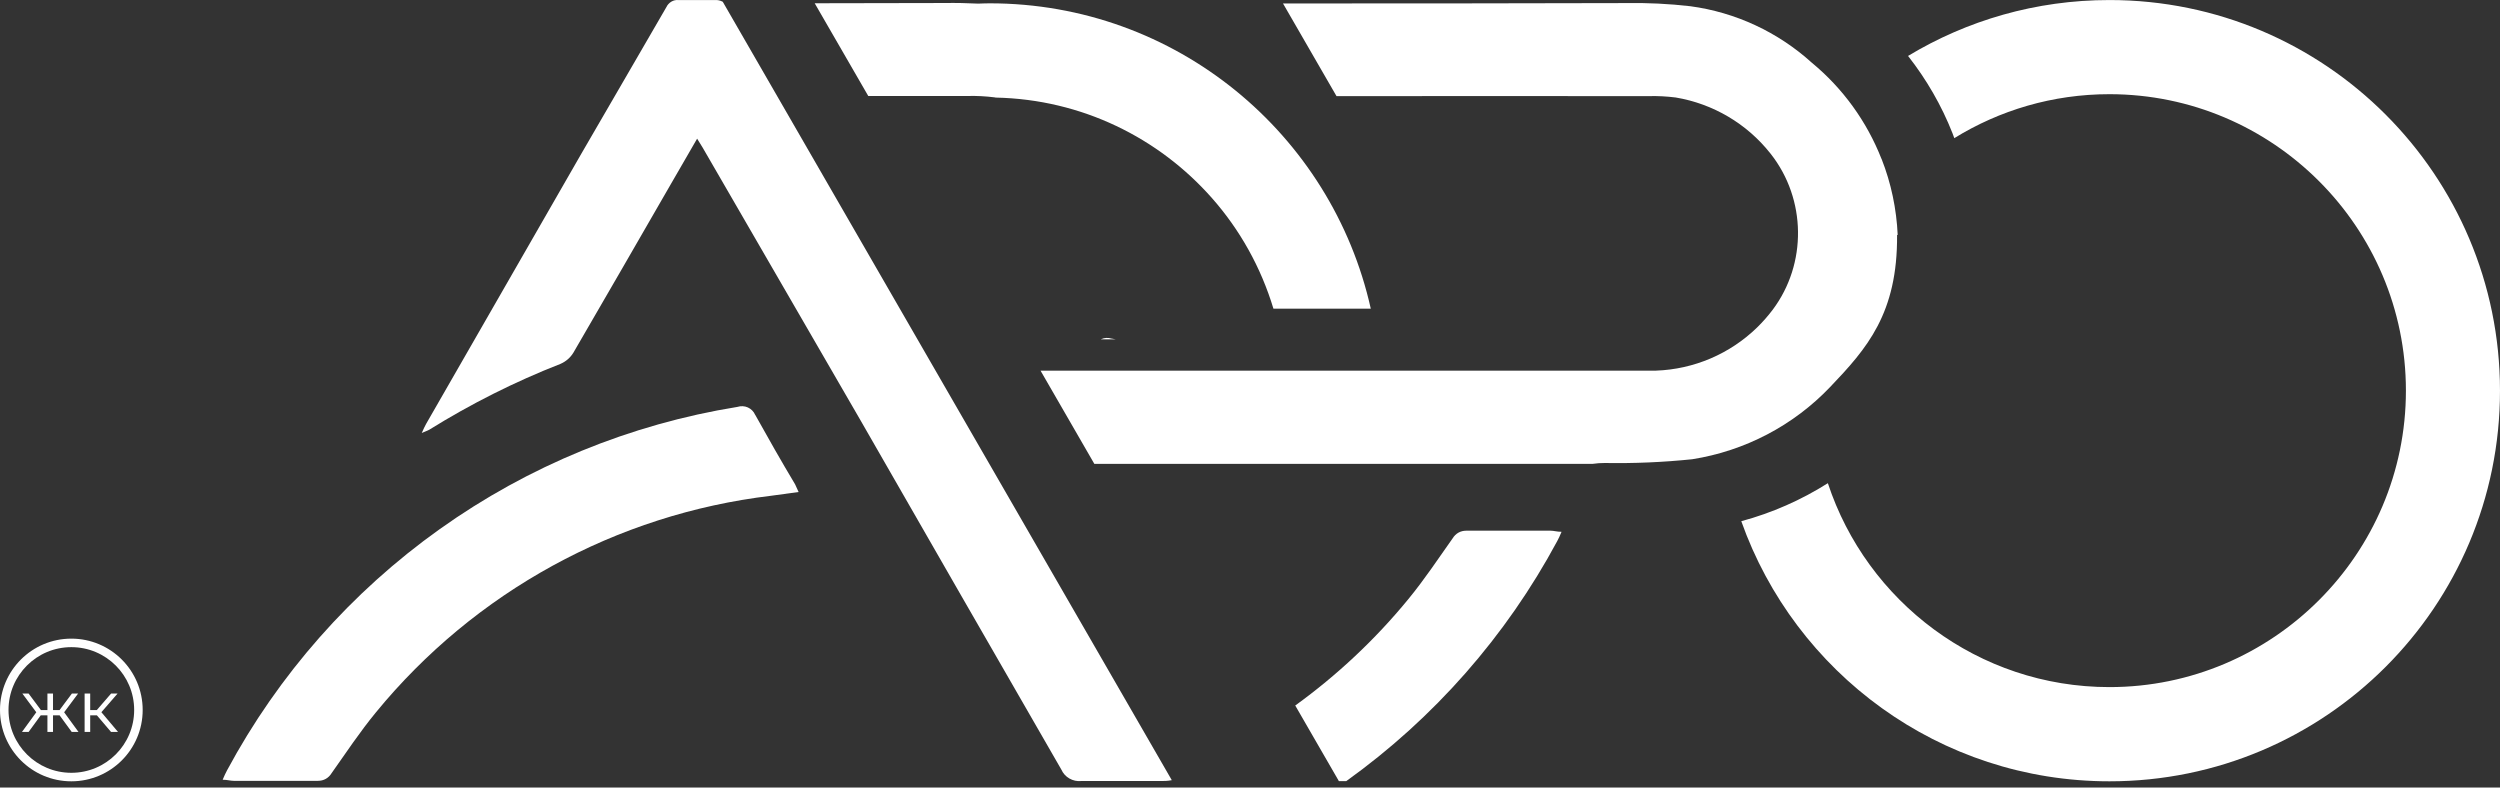 <?xml version="1.0" encoding="UTF-8"?> <svg xmlns="http://www.w3.org/2000/svg" width="200" height="63" viewBox="0 0 200 63" fill="none"><rect x="0" y="0" width="200" height="63" fill="#333333" stroke="none"/> <path fill-rule="evenodd" clip-rule="evenodd" d="M5.707 61.824C8.483 61.824 10.733 59.574 10.733 56.798C10.733 54.022 8.483 51.772 5.707 51.772C2.932 51.772 0.681 54.022 0.681 56.798C0.681 59.574 2.932 61.824 5.707 61.824ZM5.707 62.505C8.859 62.505 11.414 59.95 11.414 56.798C11.414 53.646 8.859 51.091 5.707 51.091C2.555 51.091 0 53.646 0 56.798C0 59.95 2.555 62.505 5.707 62.505Z" fill="white"></path> <path d="M4.769 57.228H4.241V58.553H3.794V57.228H3.257L2.29 58.553H1.758L2.903 56.982L1.785 55.48H2.286L3.275 56.806H3.794V55.48H4.241V56.806H4.765L5.754 55.48H6.251L5.132 56.982L6.278 58.553H5.736L4.769 57.228Z" fill="white"></path> <path d="M7.753 57.228H7.216V58.553H6.769V55.48H7.216V56.806H7.744L8.89 55.48H9.409L8.111 56.977L9.44 58.553H8.881L7.753 57.228Z" fill="white"></path> <path d="M88.928 27.09C88.653 27.002 88.358 27.016 88.092 27.134C88.087 27.134 88.077 27.144 88.072 27.144H89.248C89.14 27.125 89.032 27.105 88.923 27.085L88.928 27.09Z" fill="white"></path> <path d="M168.756 0.003C162.862 0.003 157.352 1.636 152.644 4.475C154.115 6.349 155.325 8.435 156.201 10.664C156.25 10.791 156.295 10.924 156.344 11.052C159.955 8.824 164.205 7.535 168.756 7.535C181.832 7.535 192.473 18.175 192.473 31.252C192.473 44.328 181.832 54.968 168.756 54.968C158.262 54.968 149.343 48.115 146.229 38.655C144.089 40.008 141.753 41.036 139.303 41.696C143.597 53.817 155.158 62.505 168.756 62.505C186.013 62.505 199.999 48.514 199.999 31.261C199.999 14.009 186.008 0.003 168.756 0.003Z" fill="white"></path> <path d="M79.167 0.266C78.862 0.266 78.557 0.281 78.257 0.29C77.366 0.246 76.476 0.226 75.585 0.241C72.373 0.251 68.836 0.256 65.176 0.261L69.461 7.679C72.255 7.679 74.946 7.679 77.415 7.679C78.134 7.66 78.852 7.699 79.565 7.788C79.6 7.793 79.629 7.802 79.664 7.807C86.541 7.95 92.705 11.03 96.956 15.846C99.189 18.374 100.877 21.385 101.875 24.696H109.663C106.544 10.715 94.083 0.266 79.167 0.266Z" fill="white"></path> <path d="M124.045 42.455H117.305C117.084 42.455 116.867 42.504 116.675 42.612C116.484 42.721 116.326 42.878 116.213 43.065C115.057 44.698 113.95 46.371 112.666 47.931C110.01 51.172 106.959 54.026 103.619 56.441L107.112 62.492H107.697C114.713 57.464 120.488 50.897 124.576 43.291C124.694 43.09 124.783 42.863 124.925 42.544C124.556 42.544 124.306 42.455 124.04 42.455H124.045Z" fill="white"></path> <path d="M60.415 33.192C60.302 32.926 60.091 32.714 59.83 32.596C59.569 32.478 59.269 32.464 58.993 32.552C50.414 33.939 42.267 37.28 35.183 42.327C28.104 47.365 22.279 53.971 18.162 61.631C18.044 61.838 17.955 62.059 17.812 62.379C18.181 62.379 18.432 62.467 18.698 62.467H25.433C25.654 62.467 25.871 62.418 26.062 62.31C26.254 62.202 26.412 62.044 26.525 61.857C27.681 60.224 28.788 58.551 30.072 56.992C37.977 47.345 49.307 41.136 61.689 39.661C62.398 39.572 63.101 39.474 63.888 39.361C63.761 39.1 63.692 38.913 63.608 38.746C62.501 36.896 61.438 35.022 60.42 33.192H60.415Z" fill="white"></path> <path d="M57.821 0.142C57.629 0.039 57.413 -0.01 57.201 0.005H54.284C54.082 -0.015 53.881 0.029 53.708 0.132C53.536 0.236 53.394 0.388 53.31 0.57C51.062 4.462 48.789 8.353 46.506 12.298L34.09 33.91C33.981 34.097 33.903 34.288 33.74 34.638C34.05 34.5 34.198 34.461 34.326 34.387C37.666 32.311 41.183 30.54 44.843 29.108C45.272 28.921 45.631 28.611 45.872 28.213C48.499 23.712 51.091 19.186 53.699 14.675L55.77 11.093L56.208 11.802L68.846 33.634C74.188 42.947 79.541 52.254 84.908 61.567C85.041 61.867 85.267 62.118 85.552 62.28C85.838 62.443 86.167 62.517 86.492 62.482H92.897C93.138 62.482 93.394 62.482 93.743 62.413L57.821 0.142Z" fill="white"></path> <path d="M150.516 12.703C149.34 9.712 147.427 7.065 144.947 5.019C142.237 2.564 138.847 0.985 135.226 0.498C133.514 0.301 131.798 0.217 130.076 0.247C121.934 0.272 111.736 0.277 102.64 0.277L106.92 7.69C115.214 7.68 124.527 7.69 131.901 7.69C132.619 7.67 133.337 7.71 134.051 7.798C137.042 8.3 139.742 9.889 141.627 12.27C141.641 12.29 141.656 12.31 141.671 12.324C144.505 15.945 144.573 21.096 141.819 24.776C141.44 25.277 141.022 25.755 140.569 26.197C138.395 28.313 135.512 29.543 132.481 29.651H83.242L87.547 37.109H127.409C127.729 37.059 128.059 37.04 128.383 37.04C130.715 37.079 133.052 36.981 135.374 36.74C139.585 36.076 143.467 34.049 146.408 30.964C149.355 27.88 151.815 25.076 151.766 18.793H151.815C151.721 16.717 151.293 14.661 150.526 12.713L150.516 12.703Z" fill="white"></path> </svg> 